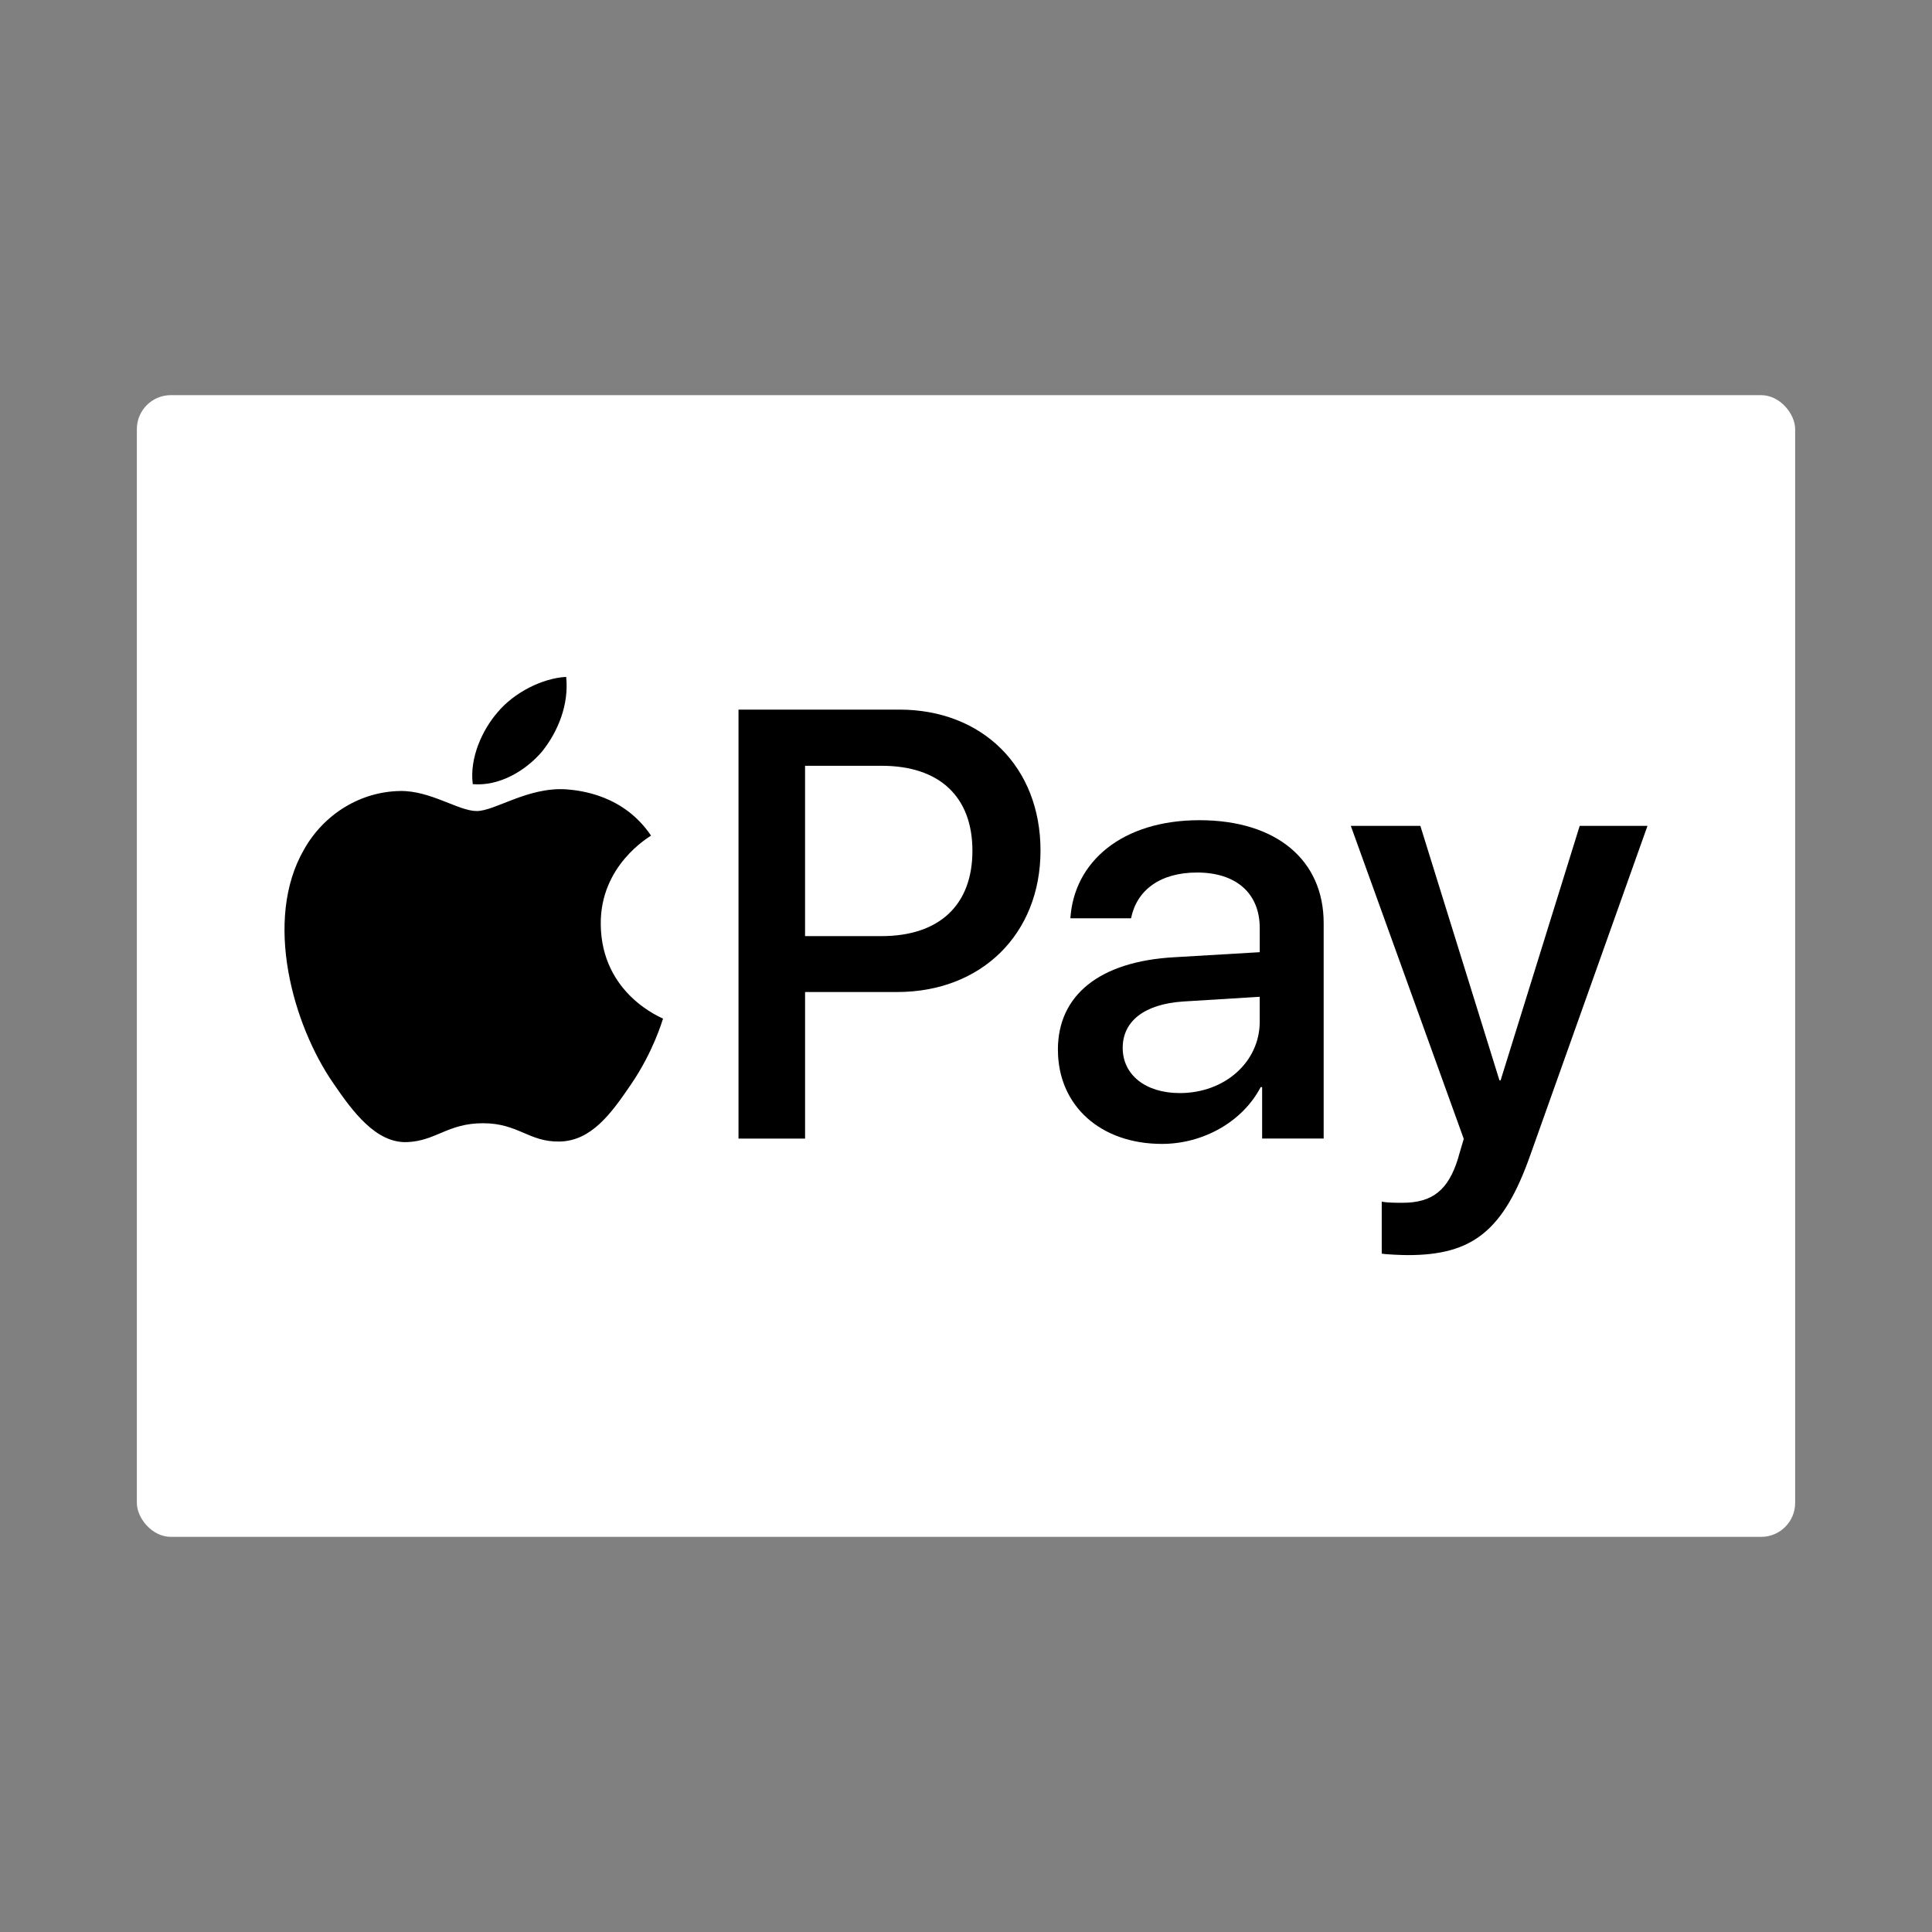 <?xml version="1.0" encoding="UTF-8"?>
<svg id="Laag_1" xmlns="http://www.w3.org/2000/svg" version="1.1" viewBox="0 0 1200 1200">
  <rect x="0" y="0" width="1200" height="1200" fill="#808080" stroke="none"/>
  <!-- Generator: Adobe Illustrator 29.0.0, SVG Export Plug-In . SVG Version: 2.1.0 Build 186)  -->
  <defs>
    <style>
      .st0 {
        fill: #fff;
      }
    </style>
  </defs>
  <rect id="rounded_x5F_white_x5F_background" class="st0" x="85" y="245.44" width="1030" height="709.13" rx="21.1" ry="21.1"/>
  <g>
    <g>
      <path d="M336.71,466.75c9.97-12.47,16.73-29.21,14.95-46.31-14.59.73-32.39,9.63-42.7,22.1-9.26,10.68-17.45,28.12-15.31,44.51,16.38,1.42,32.74-8.19,43.07-20.3"/>
      <path d="M351.47,490.25c-23.79-1.42-44.01,13.5-55.37,13.5s-28.76-12.79-47.57-12.44c-24.49.36-47.21,14.2-59.63,36.22-25.56,44.05-6.74,109.39,18.11,145.27,12.07,17.75,26.61,37.29,45.78,36.59,18.11-.71,25.21-11.73,47.22-11.73s28.39,11.73,47.56,11.37c19.88-.36,32.31-17.76,44.38-35.52,13.85-20.23,19.51-39.77,19.87-40.84-.36-.36-38.33-14.92-38.68-58.61-.36-36.58,29.82-53.98,31.24-55.05-17.04-25.2-43.66-28.04-52.89-28.76"/>
    </g>
    <g>
      <path d="M558.58,440.75c51.7,0,87.7,35.64,87.7,87.52s-36.74,87.89-88.99,87.89h-57.24v91.03h-41.35v-266.43h99.89ZM500.04,581.44h47.45c36.01,0,56.5-19.38,56.5-52.99s-20.49-52.8-56.31-52.8h-47.64v105.79Z"/>
      <path d="M657.08,651.98c0-33.98,26.03-54.84,72.2-57.42l53.17-3.14v-14.95c0-21.6-14.59-34.53-38.95-34.53-23.08,0-37.49,11.08-40.99,28.43h-37.67c2.22-35.08,32.12-60.93,80.13-60.93s77.18,24.93,77.18,63.88v133.86h-38.22v-31.94h-.92c-11.26,21.6-35.82,35.26-61.3,35.26-38.04,0-64.62-23.63-64.62-58.53ZM782.44,634.44v-15.32l-47.82,2.95c-23.82,1.66-37.29,12.19-37.29,28.8s14.03,28.06,35.45,28.06c27.88,0,49.67-19.2,49.67-44.5Z"/>
      <path d="M858.22,778.64v-32.31c2.95.74,9.59.74,12.92.74,18.46,0,28.43-7.75,34.52-27.69,0-.37,3.51-11.82,3.51-12l-70.16-194.42h43.2l49.12,158.05h.73l49.12-158.05h42.1l-72.75,204.39c-16.61,47.08-35.81,62.22-76.06,62.22-3.33,0-13.3-.37-16.25-.92Z"/>
    </g>
  </g>
</svg>